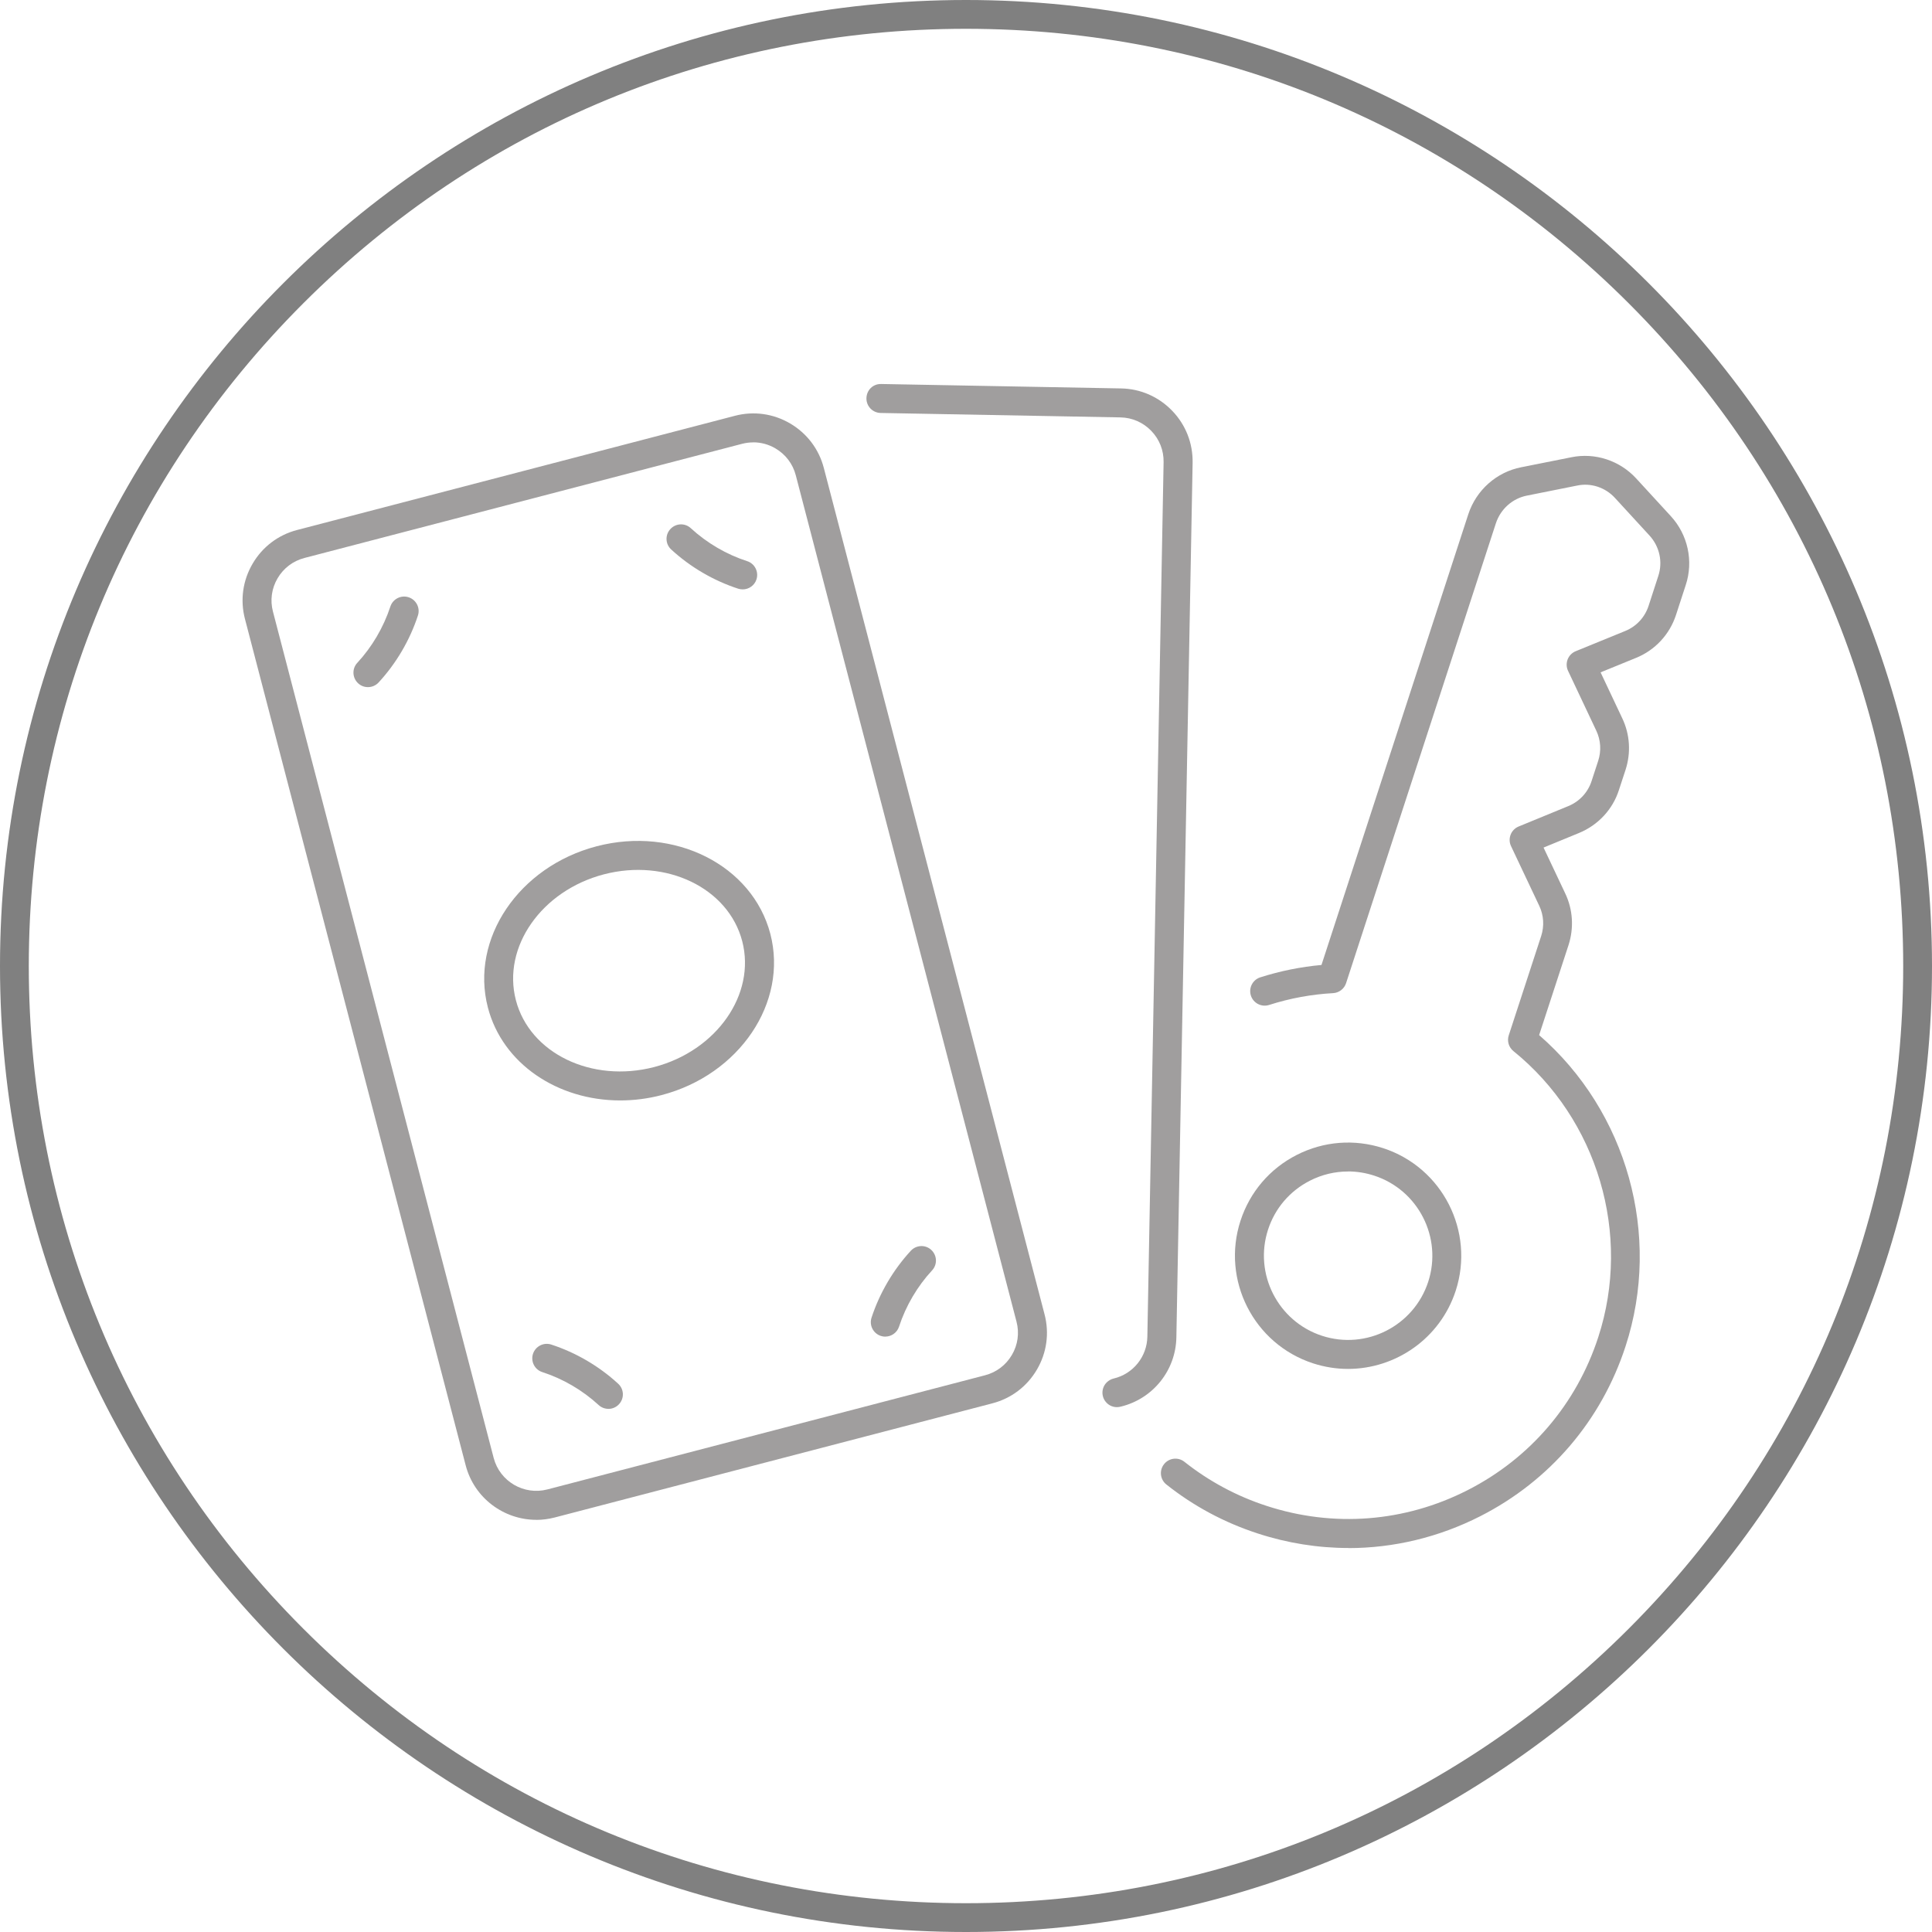 <?xml version="1.0" encoding="UTF-8"?>
<svg id="Livello_1" data-name="Livello 1" xmlns="http://www.w3.org/2000/svg" viewBox="0 0 340.16 340.16">
  <defs>
    <style>
      .cls-1 {
        fill: #a09e9e;
      }

      .cls-2 {
        fill: gray;
      }
    </style>
  </defs>
  <path class="cls-2" d="M170.08,340.16C76.3,340.16,0,263.86,0,170.08S76.3,0,170.08,0s170.08,76.3,170.08,170.08-76.3,170.08-170.08,170.08Zm0-335.09c-44.08,0-85.51,17.16-116.68,48.33S5.07,126,5.07,170.08s17.16,85.51,48.33,116.68c31.17,31.17,72.6,48.33,116.68,48.33s85.51-17.16,116.68-48.33c31.17-31.17,48.33-72.6,48.33-116.68s-17.16-85.51-48.33-116.68C255.59,22.23,214.16,5.07,170.08,5.07Z"/>
  <g>
    <g>
      <path class="cls-1" d="M237.42,272.55c-5.36,0-10.74-.85-15.98-2.56-5.84-1.9-11.26-4.79-16.08-8.62-1.1-.87-1.29-2.48-.41-3.58,.87-1.11,2.48-1.29,3.58-.42,4.34,3.44,9.22,6.06,14.49,7.77,11.77,3.84,24.32,2.86,35.35-2.76,11.03-5.61,19.2-15.18,23.03-26.95,5.91-18.13-.1-38.37-14.94-50.37-.82-.66-1.15-1.77-.82-2.77l5.71-17.49c.57-1.76,.45-3.66-.34-5.32l-4.97-10.51c-.3-.63-.32-1.36-.07-2.01,.25-.65,.76-1.17,1.41-1.44l8.74-3.59c1.98-.81,3.47-2.43,4.11-4.43l1.16-3.55c.57-1.76,.45-3.64-.34-5.31l-4.97-10.53c-.3-.63-.32-1.36-.07-2.01,.25-.65,.76-1.17,1.41-1.44l8.74-3.57c1.96-.8,3.46-2.42,4.11-4.45l1.7-5.23c.82-2.47,.22-5.19-1.54-7.11l-6.09-6.63c-1.69-1.85-4.23-2.69-6.65-2.18l-8.85,1.77c-2.54,.5-4.63,2.36-5.46,4.86l-26.38,80.98c-.33,1-1.23,1.7-2.29,1.76-3.82,.21-7.61,.91-11.26,2.08-1.34,.43-2.78-.31-3.21-1.65-.43-1.34,.31-2.78,1.65-3.21,3.51-1.12,7.13-1.85,10.78-2.18l25.85-79.36c1.4-4.25,4.97-7.42,9.31-8.27l8.83-1.76c4.16-.86,8.54,.58,11.43,3.74l6.08,6.62c3.01,3.27,4.03,7.93,2.63,12.15l-1.7,5.22c-1.12,3.46-3.69,6.23-7.04,7.59l-6.25,2.55,3.82,8.09c1.35,2.84,1.55,6.06,.58,9.06l-1.16,3.54c-1.09,3.43-3.66,6.2-7.03,7.59l-6.25,2.57,3.82,8.08c1.35,2.84,1.55,6.07,.58,9.08l-5.18,15.86c15.48,13.44,21.6,35.22,15.22,54.78-4.25,13.06-13.33,23.69-25.57,29.92-7.33,3.73-15.27,5.62-23.26,5.62Z"/>
      <path class="cls-1" d="M237.34,241.02c-2.04,0-4.11-.32-6.15-.98-10.45-3.4-16.18-14.67-12.78-25.11,1.65-5.06,5.17-9.18,9.91-11.59,4.74-2.41,10.14-2.83,15.2-1.19,10.45,3.4,16.18,14.67,12.78,25.11h0c-2.74,8.41-10.57,13.76-18.96,13.76Zm0-34.76c-2.31,0-4.59,.54-6.71,1.62-3.53,1.8-6.15,4.86-7.37,8.62-2.53,7.77,1.74,16.16,9.51,18.69,7.77,2.53,16.15-1.73,18.69-9.51,2.53-7.77-1.74-16.16-9.51-18.69-1.51-.49-3.06-.74-4.6-.74Zm16.54,20.21h0Z"/>
    </g>
    <path class="cls-1" d="M196.65,247.75c-.67,0-1.34-.26-1.84-.79-.97-1.02-.94-2.62,.08-3.6,.33-.31,.75-.55,1.19-.65,3.43-.81,5.86-3.84,5.93-7.36l2.86-153.97c.04-2.07-.73-4.03-2.17-5.52-1.44-1.49-3.36-2.33-5.42-2.37l-42.23-.78c-1.41-.03-2.53-1.19-2.5-2.6,.03-1.41,1.14-2.54,2.6-2.5l42.23,.78c3.43,.06,6.62,1.46,9.01,3.94,2.38,2.47,3.65,5.72,3.59,9.15l-2.86,153.97c-.1,5.82-4.11,10.82-9.75,12.2-.23,.06-.47,.1-.7,.1Z"/>
    <g>
      <path class="cls-1" d="M94.42,267.59c-5.71,0-10.93-3.83-12.43-9.6L43.13,108.98c-.87-3.32-.39-6.78,1.35-9.74,1.73-2.96,4.52-5.07,7.84-5.93l77.06-20.1c3.32-.87,6.78-.39,9.74,1.35,2.96,1.74,5.07,4.52,5.93,7.84l38.86,149.01c.87,3.32,.39,6.78-1.35,9.74-1.74,2.96-4.52,5.07-7.84,5.93l-77.06,20.1c-1.08,.28-2.17,.42-3.24,.42Zm38.21-189.7c-.66,0-1.32,.08-1.97,.25l-77.06,20.1c-2,.52-3.68,1.79-4.73,3.58-1.05,1.78-1.34,3.87-.81,5.87l38.86,149.01c1.08,4.13,5.32,6.61,9.45,5.54l77.06-20.1c2-.52,3.68-1.79,4.73-3.58,1.05-1.78,1.34-3.87,.81-5.87l-38.86-149.01h0c-.52-2-1.79-3.68-3.58-4.73-1.2-.71-2.55-1.07-3.9-1.07Z"/>
      <g>
        <path class="cls-1" d="M107.12,248.05c-.62,0-1.23-.22-1.72-.67-2.84-2.61-6.27-4.62-9.92-5.8-1.34-.43-2.07-1.87-1.64-3.21,.44-1.34,1.88-2.07,3.21-1.64,4.33,1.41,8.41,3.79,11.79,6.9,1.04,.95,1.11,2.56,.15,3.6-.5,.55-1.19,.83-1.88,.83Z"/>
        <path class="cls-1" d="M64.78,120.98c-.62,0-1.24-.22-1.73-.68-1.03-.96-1.1-2.57-.14-3.6,2.6-2.81,4.61-6.24,5.82-9.91,.44-1.34,1.89-2.07,3.22-1.63,1.34,.44,2.07,1.88,1.63,3.22-1.43,4.36-3.83,8.43-6.92,11.78-.5,.54-1.19,.82-1.87,.82Z"/>
        <path class="cls-1" d="M155.88,235.34c-.26,0-.53-.04-.8-.13-1.34-.44-2.07-1.88-1.63-3.22,1.43-4.36,3.83-8.43,6.92-11.78,.96-1.03,2.57-1.1,3.6-.14,1.03,.96,1.1,2.57,.14,3.6-2.6,2.81-4.62,6.24-5.82,9.91-.35,1.07-1.35,1.75-2.42,1.75Z"/>
        <path class="cls-1" d="M130.76,103.77c-.26,0-.53-.04-.79-.12-4.33-1.41-8.41-3.79-11.79-6.9-1.04-.95-1.11-2.56-.15-3.6s2.57-1.11,3.6-.15c2.84,2.61,6.27,4.62,9.92,5.8,1.34,.43,2.07,1.87,1.64,3.21-.35,1.08-1.35,1.76-2.42,1.76Z"/>
      </g>
      <path class="cls-1" d="M109.19,193.75c-10.99,0-20.71-6.44-23.29-16.36-3.15-12.08,5.44-24.81,19.15-28.39h0c13.71-3.58,27.42,3.34,30.58,15.42,3.15,12.08-5.44,24.81-19.15,28.39-2.45,.64-4.89,.94-7.28,.94Zm-2.86-39.81h0c-10.99,2.87-17.94,12.81-15.5,22.16,2.44,9.36,13.36,14.63,24.35,11.77,10.99-2.87,17.94-12.81,15.5-22.16-2.44-9.36-13.36-14.63-24.35-11.77Z"/>
    </g>
  </g>
</svg>